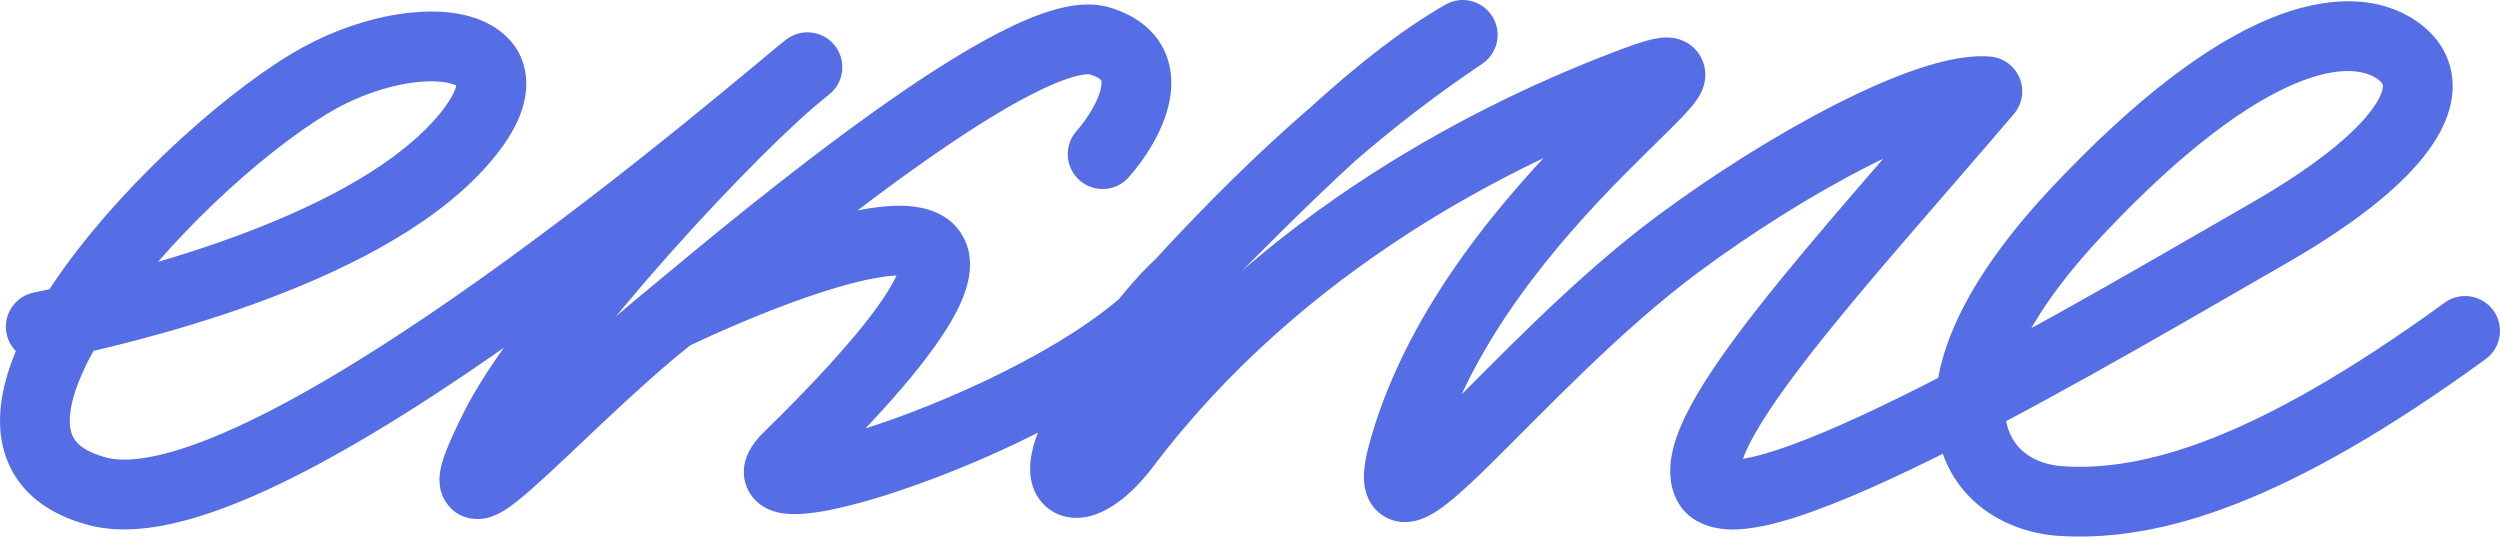 <?xml version="1.0" encoding="UTF-8"?> <svg xmlns="http://www.w3.org/2000/svg" viewBox="0 0 160.986 34.551" fill="none"><path d="M2.179 18.838C0.963 19.084 0.176 20.269 0.422 21.485C0.668 22.701 1.853 23.487 3.069 23.241L2.179 18.838ZM19.894 5.41L21.058 7.332L21.058 7.332L19.894 5.41ZM6.347 31.655L5.79 33.831L5.79 33.831L6.347 31.655ZM51.996 4.327L53.37 6.103C54.351 5.345 54.531 3.935 53.773 2.954C53.015 1.972 51.605 1.791 50.624 2.549L51.996 4.327ZM31.952 27.408L33.955 28.424L31.952 27.408ZM70.814 2.634L71.459 0.483L70.814 2.634ZM69.321 8.438C68.5 9.368 68.588 10.788 69.518 11.609C70.448 12.43 71.867 12.341 72.688 11.411L69.321 8.438ZM50.784 29.409L52.355 31.014L50.784 29.409ZM94.192 2.247L95.444 4.111C96.449 3.436 96.738 2.087 96.098 1.059C95.458 0.032 94.119 -0.304 93.07 0.301L94.192 2.247ZM105.161 5.288L105.95 7.391L105.161 5.288ZM90.459 28.751L88.303 28.122L90.459 28.751ZM108.017 15.74L106.677 13.937L108.017 15.74ZM127.976 5.882L129.684 7.34C130.231 6.699 130.373 5.807 130.053 5.028C129.733 4.249 129.005 3.715 128.166 3.644L127.976 5.882ZM109.914 31.038L112.019 30.255L109.914 31.038ZM133.823 13.54L135.458 15.081L133.823 13.54ZM132.771 32.271L132.635 34.513L132.771 32.271ZM160.061 23.126C161.064 22.397 161.286 20.992 160.557 19.989C159.827 18.985 158.422 18.763 157.419 19.493L160.061 23.126ZM69.2 28.05L71.232 29.007L69.2 28.05ZM3.069 23.241C5.92 22.665 11.148 21.466 16.503 19.518C21.782 17.597 27.52 14.832 31.097 10.967L27.8 7.916C24.984 10.958 20.105 13.427 14.967 15.297C9.905 17.138 4.917 18.285 2.179 18.838L3.069 23.241ZM31.097 10.967C32.792 9.135 33.974 7.172 33.886 5.198C33.781 2.846 32.017 1.573 30.341 1.081C28.707 0.601 26.729 0.666 24.795 1.071C22.822 1.485 20.708 2.291 18.73 3.489L21.058 7.332C22.601 6.397 24.24 5.777 25.717 5.468C27.234 5.15 28.403 5.194 29.076 5.391C29.4 5.487 29.49 5.582 29.479 5.57C29.468 5.559 29.443 5.529 29.422 5.48C29.401 5.431 29.398 5.397 29.398 5.398C29.403 5.494 29.301 6.294 27.8 7.916L31.097 10.967ZM18.73 3.489C13.874 6.431 7.327 12.471 3.442 18.236C1.535 21.065 0.009 24.201 0 27.065C-0.005 28.58 0.417 30.086 1.484 31.347C2.53 32.584 4.023 33.379 5.79 33.831L6.904 29.479C5.75 29.184 5.189 28.771 4.913 28.446C4.658 28.144 4.49 27.733 4.492 27.08C4.497 25.609 5.371 23.412 7.167 20.747C10.687 15.524 16.756 9.937 21.058 7.332L18.73 3.489ZM5.79 33.831C7.68 34.315 9.807 34.076 11.901 33.52C14.031 32.954 16.348 31.999 18.728 30.814C23.491 28.443 28.754 25.029 33.679 21.523C43.472 14.551 52.403 6.852 53.37 6.103L50.621 2.55C49.304 3.569 40.826 10.921 31.073 17.864C26.225 21.316 21.181 24.575 16.726 26.792C14.498 27.902 12.479 28.719 10.747 29.179C8.98 29.648 7.722 29.688 6.904 29.479L5.79 33.831ZM50.624 2.549C48.193 4.424 43.868 8.748 39.807 13.309C35.767 17.847 31.698 22.942 29.948 26.392L33.955 28.424C35.41 25.554 39.108 20.849 43.162 16.296C47.194 11.767 51.288 7.71 53.368 6.105L50.624 2.549ZM29.948 26.392C29.357 27.557 28.919 28.507 28.653 29.24C28.523 29.598 28.399 29.996 28.339 30.39C28.302 30.638 28.169 31.533 28.735 32.366C29.547 33.561 30.838 33.473 31.346 33.357C31.843 33.243 32.256 33.004 32.496 32.853C33.029 32.518 33.636 32.016 34.234 31.49C36.843 29.195 40.493 25.42 44.609 22.09L41.783 18.598C37.685 21.913 33.389 26.25 31.267 28.117C30.683 28.631 30.308 28.922 30.106 29.049C29.98 29.129 30.087 29.037 30.346 28.978C30.616 28.916 31.736 28.789 32.451 29.841C32.712 30.226 32.77 30.587 32.785 30.754C32.801 30.93 32.783 31.046 32.78 31.065C32.775 31.097 32.786 31.018 32.875 30.774C33.046 30.303 33.384 29.548 33.955 28.424L29.948 26.392ZM70.169 4.786C70.507 4.887 70.698 4.993 70.797 5.063C70.846 5.098 70.873 5.124 70.887 5.14C70.901 5.154 70.907 5.163 70.909 5.167C70.91 5.168 70.922 5.187 70.93 5.251C70.938 5.321 70.938 5.443 70.905 5.624C70.747 6.469 70.053 7.609 69.321 8.438L72.688 11.411C73.64 10.334 74.946 8.457 75.321 6.447C75.518 5.392 75.49 4.105 74.79 2.904C74.079 1.686 72.885 0.91 71.459 0.483L70.169 4.786ZM44.609 22.09C44.623 22.078 44.634 22.069 44.642 22.063C44.646 22.06 44.649 22.058 44.651 22.056C44.652 22.055 44.652 22.055 44.651 22.056C44.65 22.057 44.645 22.061 44.637 22.067C44.633 22.07 44.626 22.075 44.618 22.082C44.613 22.085 44.608 22.089 44.601 22.094C44.595 22.098 44.586 22.105 44.576 22.112C44.566 22.119 44.551 22.129 44.533 22.141C44.526 22.147 44.508 22.158 44.499 22.164C44.488 22.171 44.463 22.187 44.449 22.196C44.431 22.207 44.39 22.231 44.366 22.244C44.334 22.261 44.256 22.301 44.21 22.322C44.139 22.353 43.946 22.423 43.823 22.458C43.583 22.504 42.816 22.476 42.318 22.309C41.627 21.8 41.044 20.497 41.063 19.909C41.125 19.642 41.278 19.259 41.345 19.136C41.389 19.065 41.466 18.952 41.499 18.909C41.522 18.879 41.564 18.827 41.583 18.806C41.597 18.79 41.623 18.761 41.634 18.749C41.644 18.739 41.661 18.72 41.669 18.712C41.688 18.693 41.703 18.678 41.713 18.669C41.723 18.658 41.732 18.65 41.739 18.644C41.745 18.638 41.751 18.632 41.756 18.628C41.764 18.62 41.771 18.614 41.776 18.61C41.784 18.602 41.79 18.597 41.791 18.596C41.793 18.594 41.794 18.593 41.793 18.594C41.793 18.595 41.791 18.596 41.789 18.598C41.778 18.607 41.76 18.622 41.735 18.644C41.686 18.685 41.618 18.741 41.545 18.802C41.473 18.863 41.396 18.926 41.329 18.982C41.295 19.01 41.264 19.036 41.237 19.058C41.21 19.081 41.187 19.099 41.171 19.113C41.163 19.119 41.157 19.124 41.154 19.126C41.153 19.128 41.152 19.128 41.153 19.127C41.153 19.127 41.158 19.124 41.164 19.119C41.167 19.116 41.173 19.112 41.181 19.105C41.185 19.102 41.191 19.098 41.197 19.093C41.204 19.088 41.214 19.08 41.227 19.07C41.233 19.066 41.246 19.057 41.253 19.052C41.262 19.046 41.283 19.031 41.294 19.023C41.31 19.012 41.349 18.987 41.372 18.973C41.407 18.952 41.504 18.897 41.566 18.866C41.695 18.808 42.215 18.663 42.615 18.639C43.852 19.052 44.798 20.896 44.642 21.707C44.546 21.919 44.372 22.201 44.312 22.28C44.278 22.321 44.221 22.387 44.198 22.412C44.183 22.429 44.155 22.457 44.144 22.469C44.135 22.478 44.119 22.494 44.112 22.5C44.106 22.506 44.096 22.516 44.091 22.52C44.087 22.524 44.08 22.531 44.076 22.534C44.068 22.541 44.062 22.547 44.057 22.551C44.053 22.555 44.049 22.559 44.046 22.562C44.04 22.567 44.036 22.57 44.033 22.572C44.031 22.575 44.029 22.576 44.028 22.577C44.026 22.579 44.026 22.579 44.027 22.578C44.029 22.576 44.031 22.574 44.035 22.572C44.041 22.566 44.051 22.557 44.064 22.546C44.091 22.524 44.128 22.493 44.178 22.451C44.278 22.367 44.426 22.243 44.636 22.068L41.756 18.62C41.546 18.796 41.395 18.922 41.292 19.009C41.24 19.052 41.2 19.086 41.169 19.112C41.154 19.125 41.14 19.136 41.128 19.146C41.122 19.151 41.117 19.156 41.111 19.161C41.106 19.166 41.099 19.171 41.093 19.176C41.09 19.179 41.086 19.183 41.081 19.187C41.077 19.19 41.071 19.195 41.064 19.202C41.061 19.205 41.056 19.209 41.051 19.213C41.046 19.218 41.039 19.224 41.031 19.232C41.027 19.235 41.02 19.242 41.015 19.246C41.011 19.251 41 19.261 40.994 19.266C40.987 19.273 40.971 19.289 40.962 19.298C40.95 19.31 40.922 19.339 40.907 19.355C40.884 19.38 40.827 19.446 40.793 19.488C40.733 19.567 40.559 19.849 40.463 20.061C40.306 20.872 41.252 22.716 42.489 23.129C42.889 23.105 43.41 22.96 43.539 22.902C43.601 22.87 43.698 22.816 43.733 22.795C43.756 22.78 43.795 22.755 43.811 22.744C43.823 22.736 43.844 22.722 43.853 22.715C43.86 22.71 43.873 22.701 43.879 22.696C43.892 22.687 43.903 22.679 43.91 22.673C43.917 22.668 43.924 22.663 43.928 22.659C43.937 22.652 43.945 22.647 43.949 22.643C43.959 22.635 43.967 22.629 43.972 22.625C43.978 22.62 43.983 22.616 43.988 22.612C43.998 22.604 44.009 22.595 44.02 22.586C44.042 22.568 44.068 22.546 44.097 22.522C44.127 22.498 44.16 22.47 44.195 22.441C44.266 22.383 44.345 22.316 44.421 22.253C44.496 22.191 44.569 22.13 44.626 22.082C44.655 22.058 44.682 22.035 44.704 22.016C44.71 22.011 44.716 22.005 44.723 22C44.729 21.995 44.735 21.989 44.743 21.982C44.75 21.977 44.76 21.968 44.772 21.957C44.778 21.952 44.786 21.944 44.796 21.935C44.801 21.93 44.808 21.924 44.815 21.917C44.822 21.911 44.831 21.902 44.842 21.891C44.853 21.881 44.868 21.866 44.887 21.846C44.895 21.838 44.913 21.82 44.922 21.809C44.934 21.797 44.96 21.768 44.974 21.752C44.993 21.73 45.035 21.679 45.058 21.649C45.091 21.606 45.169 21.492 45.212 21.421C45.28 21.299 45.433 20.915 45.494 20.648C45.514 20.06 44.931 18.757 44.239 18.248C43.742 18.081 42.975 18.053 42.735 18.099C42.611 18.134 42.418 18.204 42.347 18.235C42.301 18.257 42.223 18.296 42.191 18.314C42.167 18.327 42.126 18.351 42.108 18.362C42.094 18.37 42.068 18.386 42.057 18.394C42.047 18.4 42.03 18.411 42.022 18.417C42.004 18.429 41.988 18.44 41.978 18.447C41.967 18.455 41.958 18.462 41.951 18.467C41.944 18.472 41.937 18.477 41.932 18.481C41.922 18.488 41.913 18.495 41.907 18.499C41.895 18.509 41.884 18.517 41.877 18.523C41.869 18.529 41.861 18.535 41.854 18.541C41.847 18.547 41.84 18.552 41.832 18.558C41.818 18.57 41.801 18.583 41.783 18.598L44.609 22.09ZM44.636 22.068C47.743 19.473 53.416 14.748 58.881 10.849C61.621 8.895 64.241 7.196 66.421 6.081C67.513 5.521 68.426 5.144 69.144 4.943C69.917 4.727 70.193 4.793 70.169 4.786L71.459 0.483C70.265 0.125 68.994 0.32 67.933 0.617C66.815 0.93 65.605 1.452 64.373 2.082C61.905 3.346 59.077 5.191 56.272 7.192C50.65 11.203 44.854 16.034 41.756 18.62L44.636 22.068ZM44.164 22.371C46.359 21.322 49.199 20.094 51.885 19.16C54.687 18.185 56.944 17.67 58.149 17.747C58.79 17.787 58.381 17.939 58.086 17.41C57.819 16.933 58.16 16.804 57.74 17.726C56.951 19.457 54.512 22.618 49.213 27.804L52.355 31.014C57.63 25.852 60.652 22.169 61.827 19.589C62.389 18.356 62.838 16.704 62.006 15.217C61.145 13.678 59.499 13.331 58.432 13.263C56.22 13.123 53.176 13.955 50.409 14.917C47.525 15.919 44.527 17.219 42.228 18.317L44.164 22.371ZM49.213 27.804C48.839 28.17 48.394 28.67 48.132 29.287C47.993 29.615 47.858 30.088 47.912 30.648C47.97 31.253 48.234 31.796 48.638 32.208C49.328 32.911 50.217 33.041 50.616 33.08C51.123 33.131 51.664 33.101 52.174 33.042C54.182 32.81 57.207 31.929 60.391 30.711C63.619 29.476 67.191 27.826 70.321 25.952C73.383 24.118 76.287 21.916 77.887 19.494L74.139 17.017C73.116 18.566 70.94 20.345 68.013 22.098C65.152 23.811 61.824 25.353 58.786 26.515C55.705 27.694 53.099 28.413 51.657 28.58C51.305 28.621 51.119 28.616 51.061 28.61C50.894 28.594 51.378 28.586 51.847 29.064C52.14 29.363 52.34 29.771 52.383 30.219C52.422 30.621 52.321 30.915 52.268 31.04C52.179 31.249 52.115 31.249 52.355 31.014L49.213 27.804ZM77.611 19.834C84.73 12.626 90.166 7.158 95.313 4.193L93.07 0.301C87.275 3.639 81.364 9.641 74.415 16.677L77.611 19.834ZM92.939 0.382C87.062 4.33 81.323 9.161 74.36 16.736L77.667 19.776C84.421 12.429 89.895 7.839 95.444 4.111L92.939 0.382ZM74.487 16.608C71.736 19.155 68.9 23.419 67.169 27.092L71.232 29.007C72.799 25.682 75.331 21.948 77.539 19.904L74.487 16.608ZM74.268 30.034C84.004 17.166 97.644 10.508 105.95 7.391L104.371 3.185C95.706 6.437 81.158 13.482 70.686 27.324L74.268 30.034ZM105.95 7.391C106.493 7.187 106.889 7.052 107.168 6.971C107.505 6.872 107.497 6.905 107.321 6.905C107.254 6.905 106.815 6.909 106.328 6.609C105.657 6.195 105.324 5.482 105.322 4.819C105.32 4.336 105.489 4.015 105.511 3.972C105.554 3.888 105.581 3.859 105.548 3.904C105.376 4.132 104.946 4.582 104.15 5.367C103.412 6.095 102.439 7.037 101.37 8.12C97.12 12.426 90.825 19.481 88.303 28.122L92.615 29.38C94.801 21.892 100.381 15.517 104.567 11.275C105.608 10.221 106.528 9.331 107.304 8.565C108.021 7.858 108.724 7.154 109.139 6.602C109.252 6.451 109.391 6.251 109.51 6.019C109.607 5.828 109.816 5.383 109.814 4.801C109.811 4.038 109.439 3.25 108.686 2.785C108.117 2.435 107.554 2.413 107.319 2.413C106.807 2.413 106.285 2.549 105.909 2.658C105.475 2.785 104.959 2.964 104.371 3.185L105.95 7.391ZM88.303 28.122C88.004 29.146 87.748 30.247 87.852 31.161C87.906 31.632 88.116 32.575 89.028 33.184C89.954 33.803 90.911 33.619 91.359 33.481C92.207 33.22 93.026 32.578 93.623 32.076C94.313 31.494 95.108 30.74 95.961 29.903C99.444 26.483 104.269 21.324 109.357 17.542L106.677 13.937C101.263 17.961 96.092 23.478 92.813 26.698C91.975 27.52 91.282 28.174 90.729 28.64C90.082 29.185 89.902 29.23 90.038 29.188C90.131 29.16 90.804 28.969 91.523 29.449C92.229 29.92 92.309 30.594 92.316 30.653C92.326 30.741 92.306 30.441 92.615 29.38L88.303 28.122ZM109.357 17.542C112.765 15.009 116.699 12.533 120.216 10.742C121.975 9.845 123.589 9.141 124.952 8.685C126.375 8.209 127.304 8.079 127.786 8.12L128.166 3.644C126.749 3.523 125.11 3.895 123.527 4.425C121.885 4.974 120.058 5.78 118.176 6.739C114.41 8.658 110.263 11.272 106.677 13.937L109.357 17.542ZM126.267 4.424C121.678 9.802 116.755 15.299 113.199 19.833C111.419 22.102 109.897 24.235 108.899 26.079C108.4 27 107.987 27.932 107.756 28.83C107.531 29.705 107.42 30.776 107.809 31.822L112.019 30.255C112.079 30.417 111.995 30.38 112.106 29.949C112.211 29.541 112.442 28.97 112.849 28.217C113.663 26.715 114.995 24.822 116.734 22.605C120.215 18.167 124.98 12.853 129.684 7.34L126.267 4.424ZM107.809 31.822C108.517 33.724 110.377 34.086 111.517 34.096C112.729 34.106 114.137 33.781 115.549 33.334C118.428 32.423 122.104 30.743 125.918 28.813C133.571 24.938 142.246 19.804 147.048 17.061L144.82 13.161C139.922 15.958 131.409 20.997 123.888 24.805C120.115 26.716 116.708 28.256 114.194 29.051C112.91 29.457 112.045 29.608 111.555 29.604C110.993 29.599 111.722 29.457 112.019 30.255L107.809 31.822ZM147.048 17.061C151.978 14.246 155.252 11.554 156.823 9.033C157.626 7.743 158.11 6.29 157.881 4.798C157.642 3.251 156.705 2.091 155.533 1.312L153.045 5.052C153.429 5.308 153.438 5.464 153.441 5.482C153.452 5.555 153.472 5.916 153.01 6.657C152.05 8.198 149.591 10.436 144.82 13.161L147.048 17.061ZM155.533 1.312C153.135 -0.283 149.842 -0.353 146.037 1.249C142.245 2.846 137.656 6.198 132.189 12L135.458 15.081C140.711 9.507 144.797 6.645 147.78 5.389C150.751 4.139 152.331 4.577 153.045 5.052L155.533 1.312ZM132.189 12C126.44 18.1 124.147 23.358 124.708 27.541C125.308 32.021 128.983 34.293 132.635 34.513L132.906 30.029C130.815 29.903 129.404 28.766 129.16 26.945C128.876 24.827 129.981 20.893 135.458 15.081L132.189 12ZM132.635 34.513C139.144 34.906 147.342 32.375 160.061 23.126L157.419 19.493C145.034 28.499 137.884 30.329 132.906 30.029L132.635 34.513ZM67.169 27.092C66.658 28.177 66.295 29.305 66.336 30.349C66.358 30.893 66.498 31.579 66.958 32.193C67.455 32.857 68.162 33.219 68.881 33.318C70.114 33.488 71.217 32.891 71.916 32.397C72.72 31.829 73.521 31.021 74.268 30.034L70.686 27.324C70.143 28.041 69.661 28.49 69.325 28.728C69.244 28.785 69.179 28.825 69.13 28.852C69.106 28.865 69.087 28.874 69.074 28.88C69.067 28.883 69.062 28.885 69.059 28.887C69.057 28.887 69.056 28.888 69.055 28.888C69.054 28.889 69.054 28.889 69.054 28.889C69.054 28.889 69.054 28.889 69.055 28.888C69.056 28.888 69.057 28.888 69.059 28.887C69.063 28.886 69.069 28.884 69.077 28.882C69.093 28.878 69.118 28.872 69.153 28.867C69.221 28.856 69.34 28.847 69.495 28.868C69.851 28.917 70.265 29.116 70.554 29.501C70.806 29.838 70.823 30.131 70.825 30.169C70.827 30.214 70.818 30.142 70.879 29.918C70.937 29.704 71.046 29.403 71.232 29.007L67.169 27.092Z" fill="#556DE5"></path></svg> 